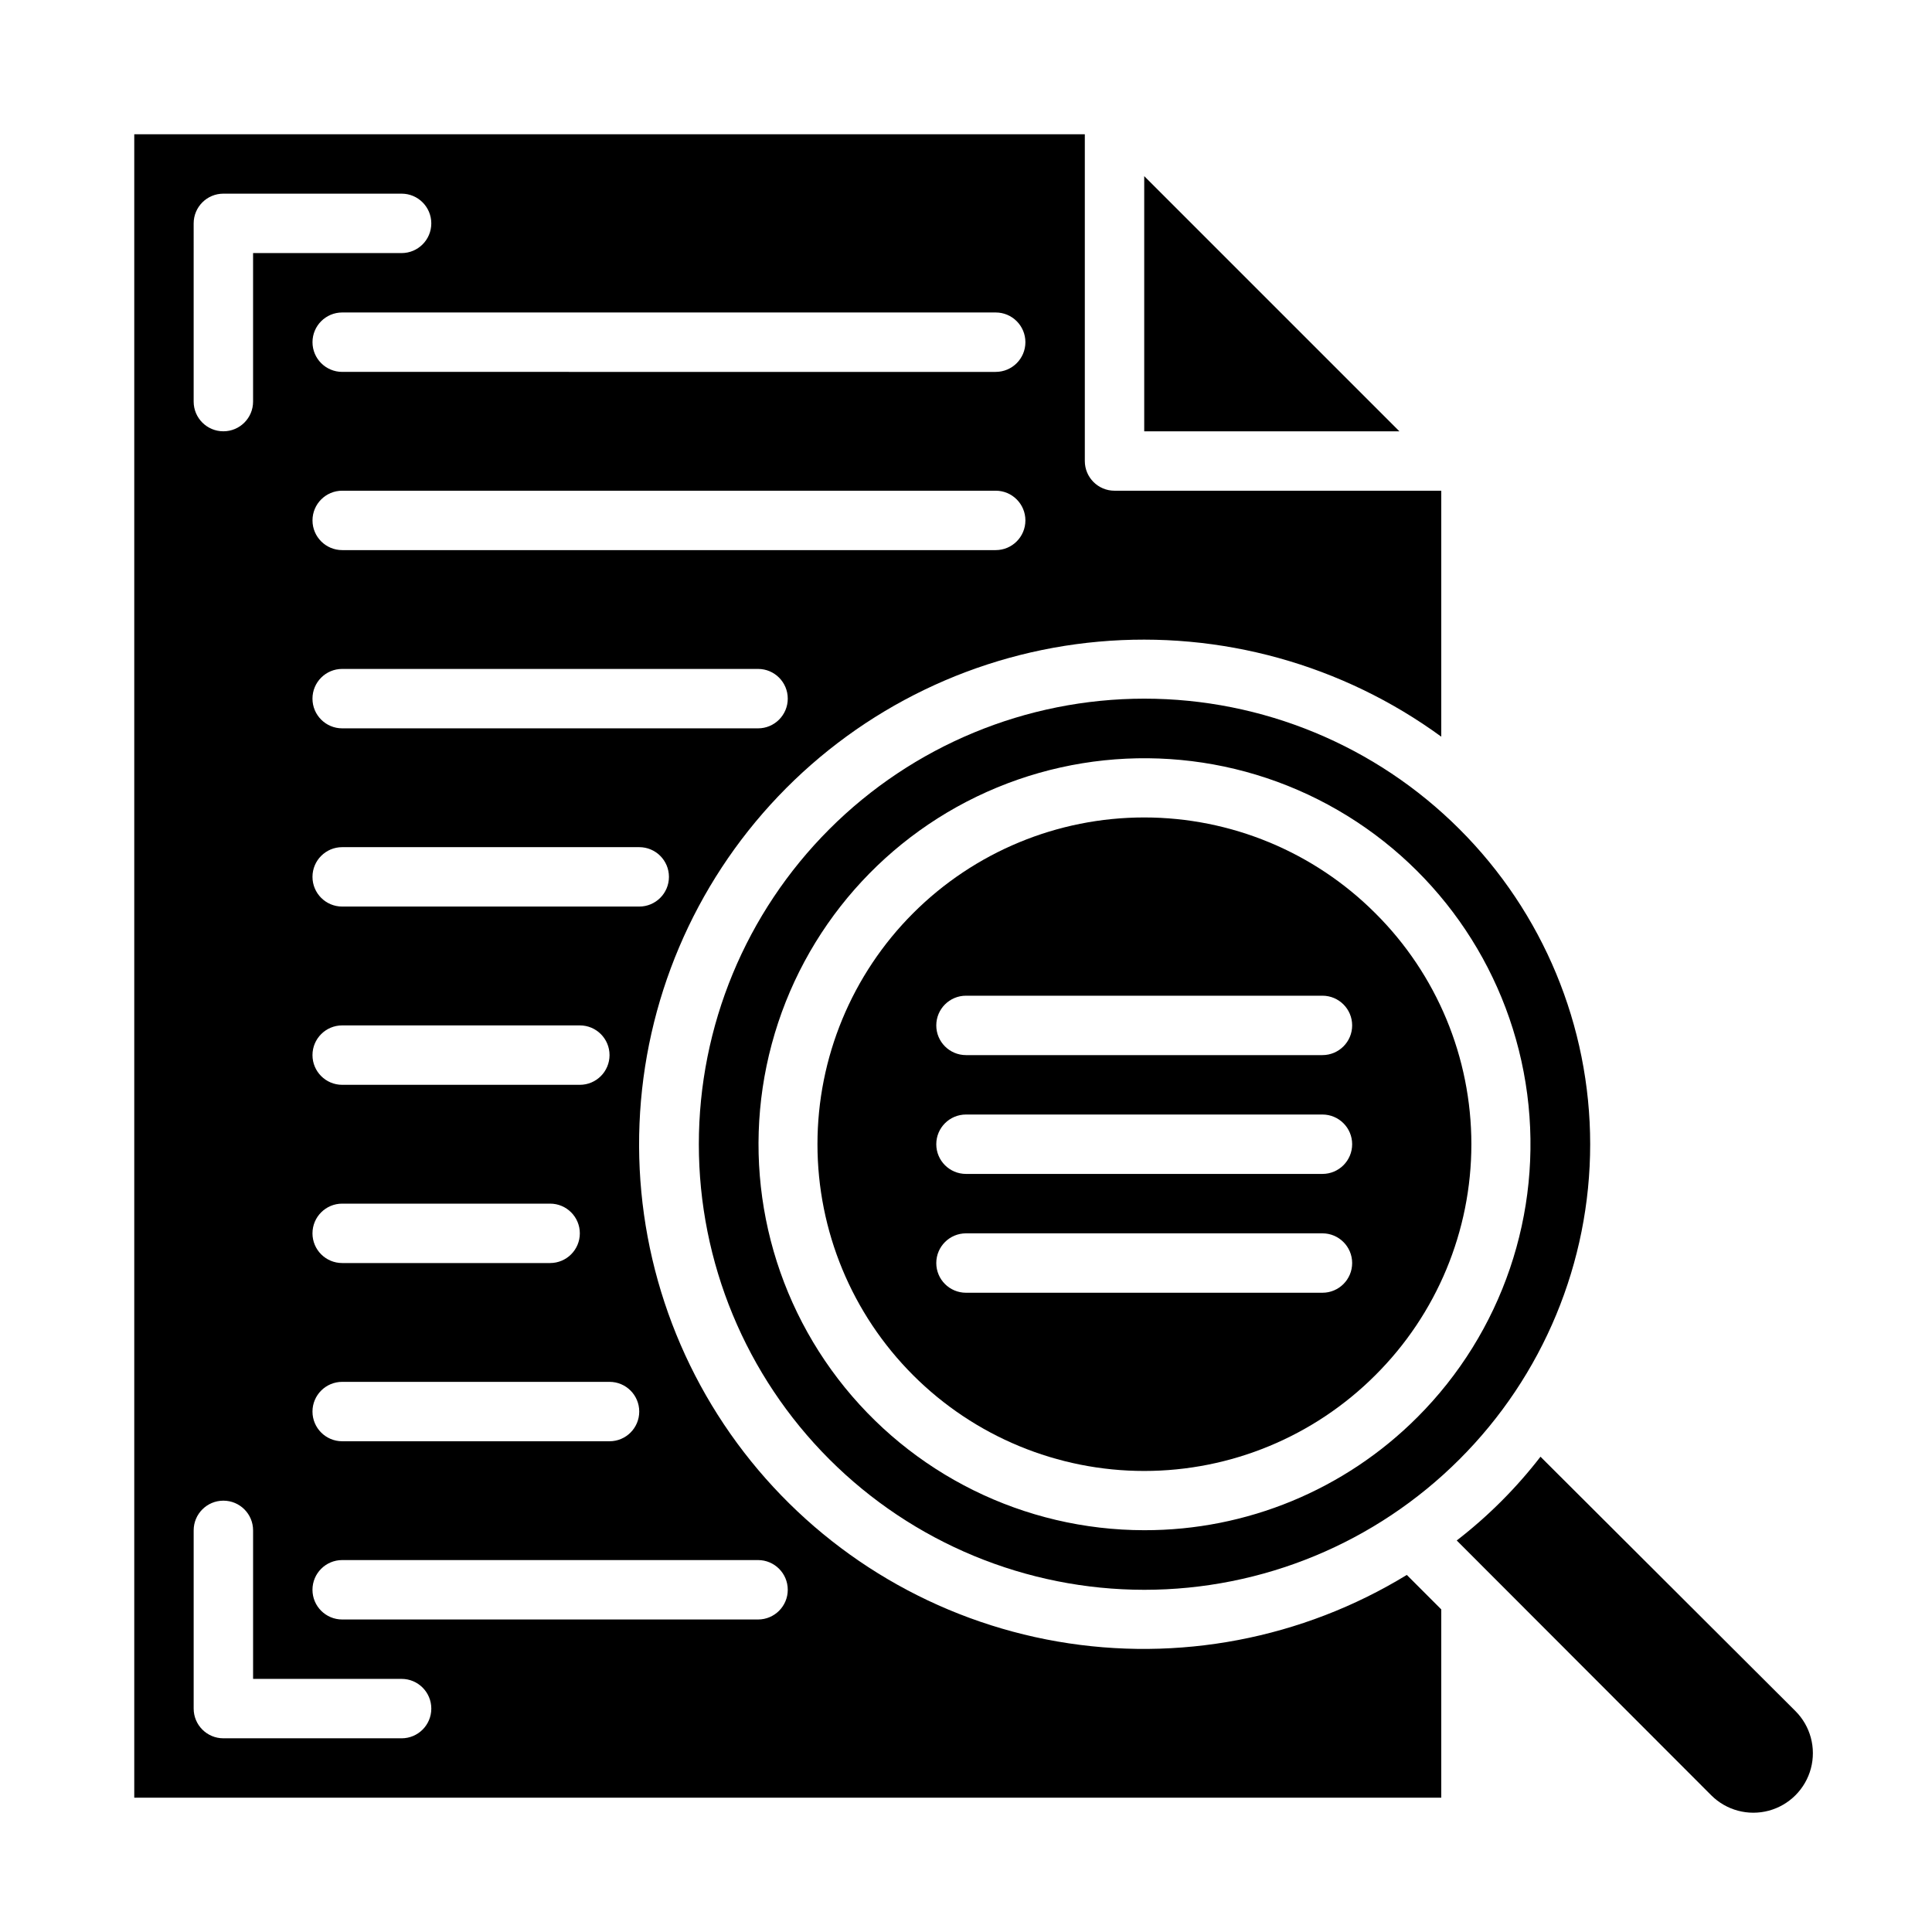 <?xml version="1.0" encoding="UTF-8"?>
<!-- The Best Svg Icon site in the world: iconSvg.co, Visit us! https://iconsvg.co -->
<svg fill="#000000" width="800px" height="800px" version="1.1" viewBox="144 144 512 512" xmlns="http://www.w3.org/2000/svg">
 <g>
  <path d="m508.46 386c-16.242-16.242-38.266-25.363-61.23-25.367-22.969 0-44.992 9.125-61.23 25.363-16.242 16.238-25.363 38.266-25.363 61.23 0 22.965 9.121 44.992 25.363 61.23 16.238 16.238 38.262 25.363 61.23 25.363 22.965 0 44.988-9.125 61.23-25.363 16.301-16.207 25.469-38.242 25.469-61.23 0-22.984-9.168-45.023-25.469-61.227zm-14 100.59h-94.461c-4.348 0-7.875-3.523-7.875-7.871s3.527-7.871 7.875-7.871h94.461c4.348 0 7.875 3.523 7.875 7.871s-3.527 7.871-7.875 7.871zm0-31.488h-94.461c-4.348 0-7.875-3.523-7.875-7.871 0-4.348 3.527-7.871 7.875-7.871h94.461c4.348 0 7.875 3.523 7.875 7.871 0 4.348-3.527 7.871-7.875 7.871zm0-31.488h-94.461c-4.348 0-7.875-3.523-7.875-7.871 0-4.348 3.527-7.871 7.875-7.871h94.461c4.348 0 7.875 3.523 7.875 7.871 0 4.348-3.527 7.871-7.875 7.871z"/>
  <path d="m179.58 179.58v440.83h346.37v-49.906l-9.129-9.133c-27.695 16.918-60.594 23.188-92.57 17.645-31.977-5.547-60.844-22.527-81.223-47.781-20.383-25.254-30.883-57.059-29.551-89.484 1.332-32.426 14.41-63.258 36.793-86.754 22.387-23.496 52.551-38.055 84.871-40.953 32.324-2.902 64.598 6.047 90.809 25.18v-65.18h-86.59c-4.348 0-7.871-3.523-7.871-7.871v-86.594zm15.742 23.617c0-4.348 3.527-7.875 7.875-7.875h47.23c4.348 0 7.871 3.527 7.871 7.875 0 4.348-3.523 7.871-7.871 7.871h-39.359v39.359c0 4.348-3.523 7.871-7.871 7.871-4.348 0-7.875-3.523-7.875-7.871zm39.359 307.01h70.852c4.348 0 7.871 3.523 7.871 7.871s-3.523 7.871-7.871 7.871h-70.848c-4.348 0-7.875-3.523-7.875-7.871s3.527-7.871 7.875-7.871zm-7.871-39.359c0-4.348 3.527-7.871 7.875-7.871h55.105-0.004c4.348 0 7.875 3.523 7.875 7.871s-3.527 7.871-7.875 7.871h-55.102c-4.348 0-7.875-3.523-7.875-7.871zm70.848-39.359h-62.973c-4.348 0-7.875-3.527-7.875-7.875 0-4.348 3.527-7.871 7.875-7.871h62.977c4.348 0 7.871 3.523 7.871 7.871 0 4.348-3.523 7.875-7.871 7.875zm-47.23 173.18h-47.23c-4.348 0-7.875-3.523-7.875-7.871v-47.234c0-4.348 3.527-7.871 7.875-7.871 4.348 0 7.871 3.523 7.871 7.871v39.359h39.359c4.348 0 7.871 3.527 7.871 7.875 0 4.348-3.523 7.871-7.871 7.871zm94.465-47.23v-0.004c4.348 0 7.871 3.527 7.871 7.875s-3.523 7.871-7.871 7.871h-110.21c-4.348 0-7.875-3.523-7.875-7.871s3.527-7.875 7.875-7.875zm-31.488-173.19h-78.719c-4.348 0-7.875-3.523-7.875-7.871 0-4.348 3.527-7.871 7.875-7.871h78.719c4.348 0 7.871 3.523 7.871 7.871 0 4.348-3.523 7.871-7.871 7.871zm31.488-47.23h-110.21c-4.348 0-7.875-3.527-7.875-7.875 0-4.348 3.527-7.871 7.875-7.871h110.21c4.348 0 7.871 3.523 7.871 7.871 0 4.348-3.523 7.875-7.871 7.875zm62.977-47.23-173.18-0.004c-4.348 0-7.875-3.523-7.875-7.871 0-4.348 3.527-7.871 7.875-7.871h173.18c4.348 0 7.871 3.523 7.871 7.871 0 4.348-3.523 7.871-7.871 7.871zm0-47.23-173.18-0.004c-4.348 0-7.875-3.523-7.875-7.871s3.527-7.875 7.875-7.875h173.18c4.348 0 7.871 3.527 7.871 7.875s-3.523 7.871-7.871 7.871z"/>
  <path d="m447.23 258.3h67.621l-67.621-67.621z"/>
  <path d="m619.79 597.43-67.543-67.383v-0.004c-6.422 8.316-13.883 15.777-22.199 22.199l67.465 67.543c3.992 3.981 9.809 5.527 15.25 4.059 5.441-1.469 9.688-5.731 11.141-11.18 1.449-5.449-0.121-11.254-4.113-15.234z"/>
  <path d="m530.75 363.71c-22.148-22.133-52.184-34.562-83.496-34.559-31.312 0.008-61.34 12.453-83.477 34.598-22.141 22.141-34.578 52.172-34.578 83.484s12.438 61.344 34.578 83.488c22.137 22.141 52.164 34.586 83.477 34.594 31.312 0.004 61.348-12.426 83.496-34.559 22.191-22.133 34.664-52.184 34.664-83.523 0-31.34-12.473-61.391-34.664-83.523zm-83.523 185.81c-31.801-0.023-61.781-14.836-81.121-40.078-19.34-25.242-25.84-58.043-17.586-88.754 8.25-30.711 30.316-55.836 59.703-67.988 29.391-12.148 62.758-9.938 90.285 5.981 27.527 15.918 46.09 43.734 50.219 75.266 4.129 31.531-6.641 63.188-29.141 85.66-19.18 19.203-45.219 29.969-72.359 29.914z"/>
 </g>
</svg>